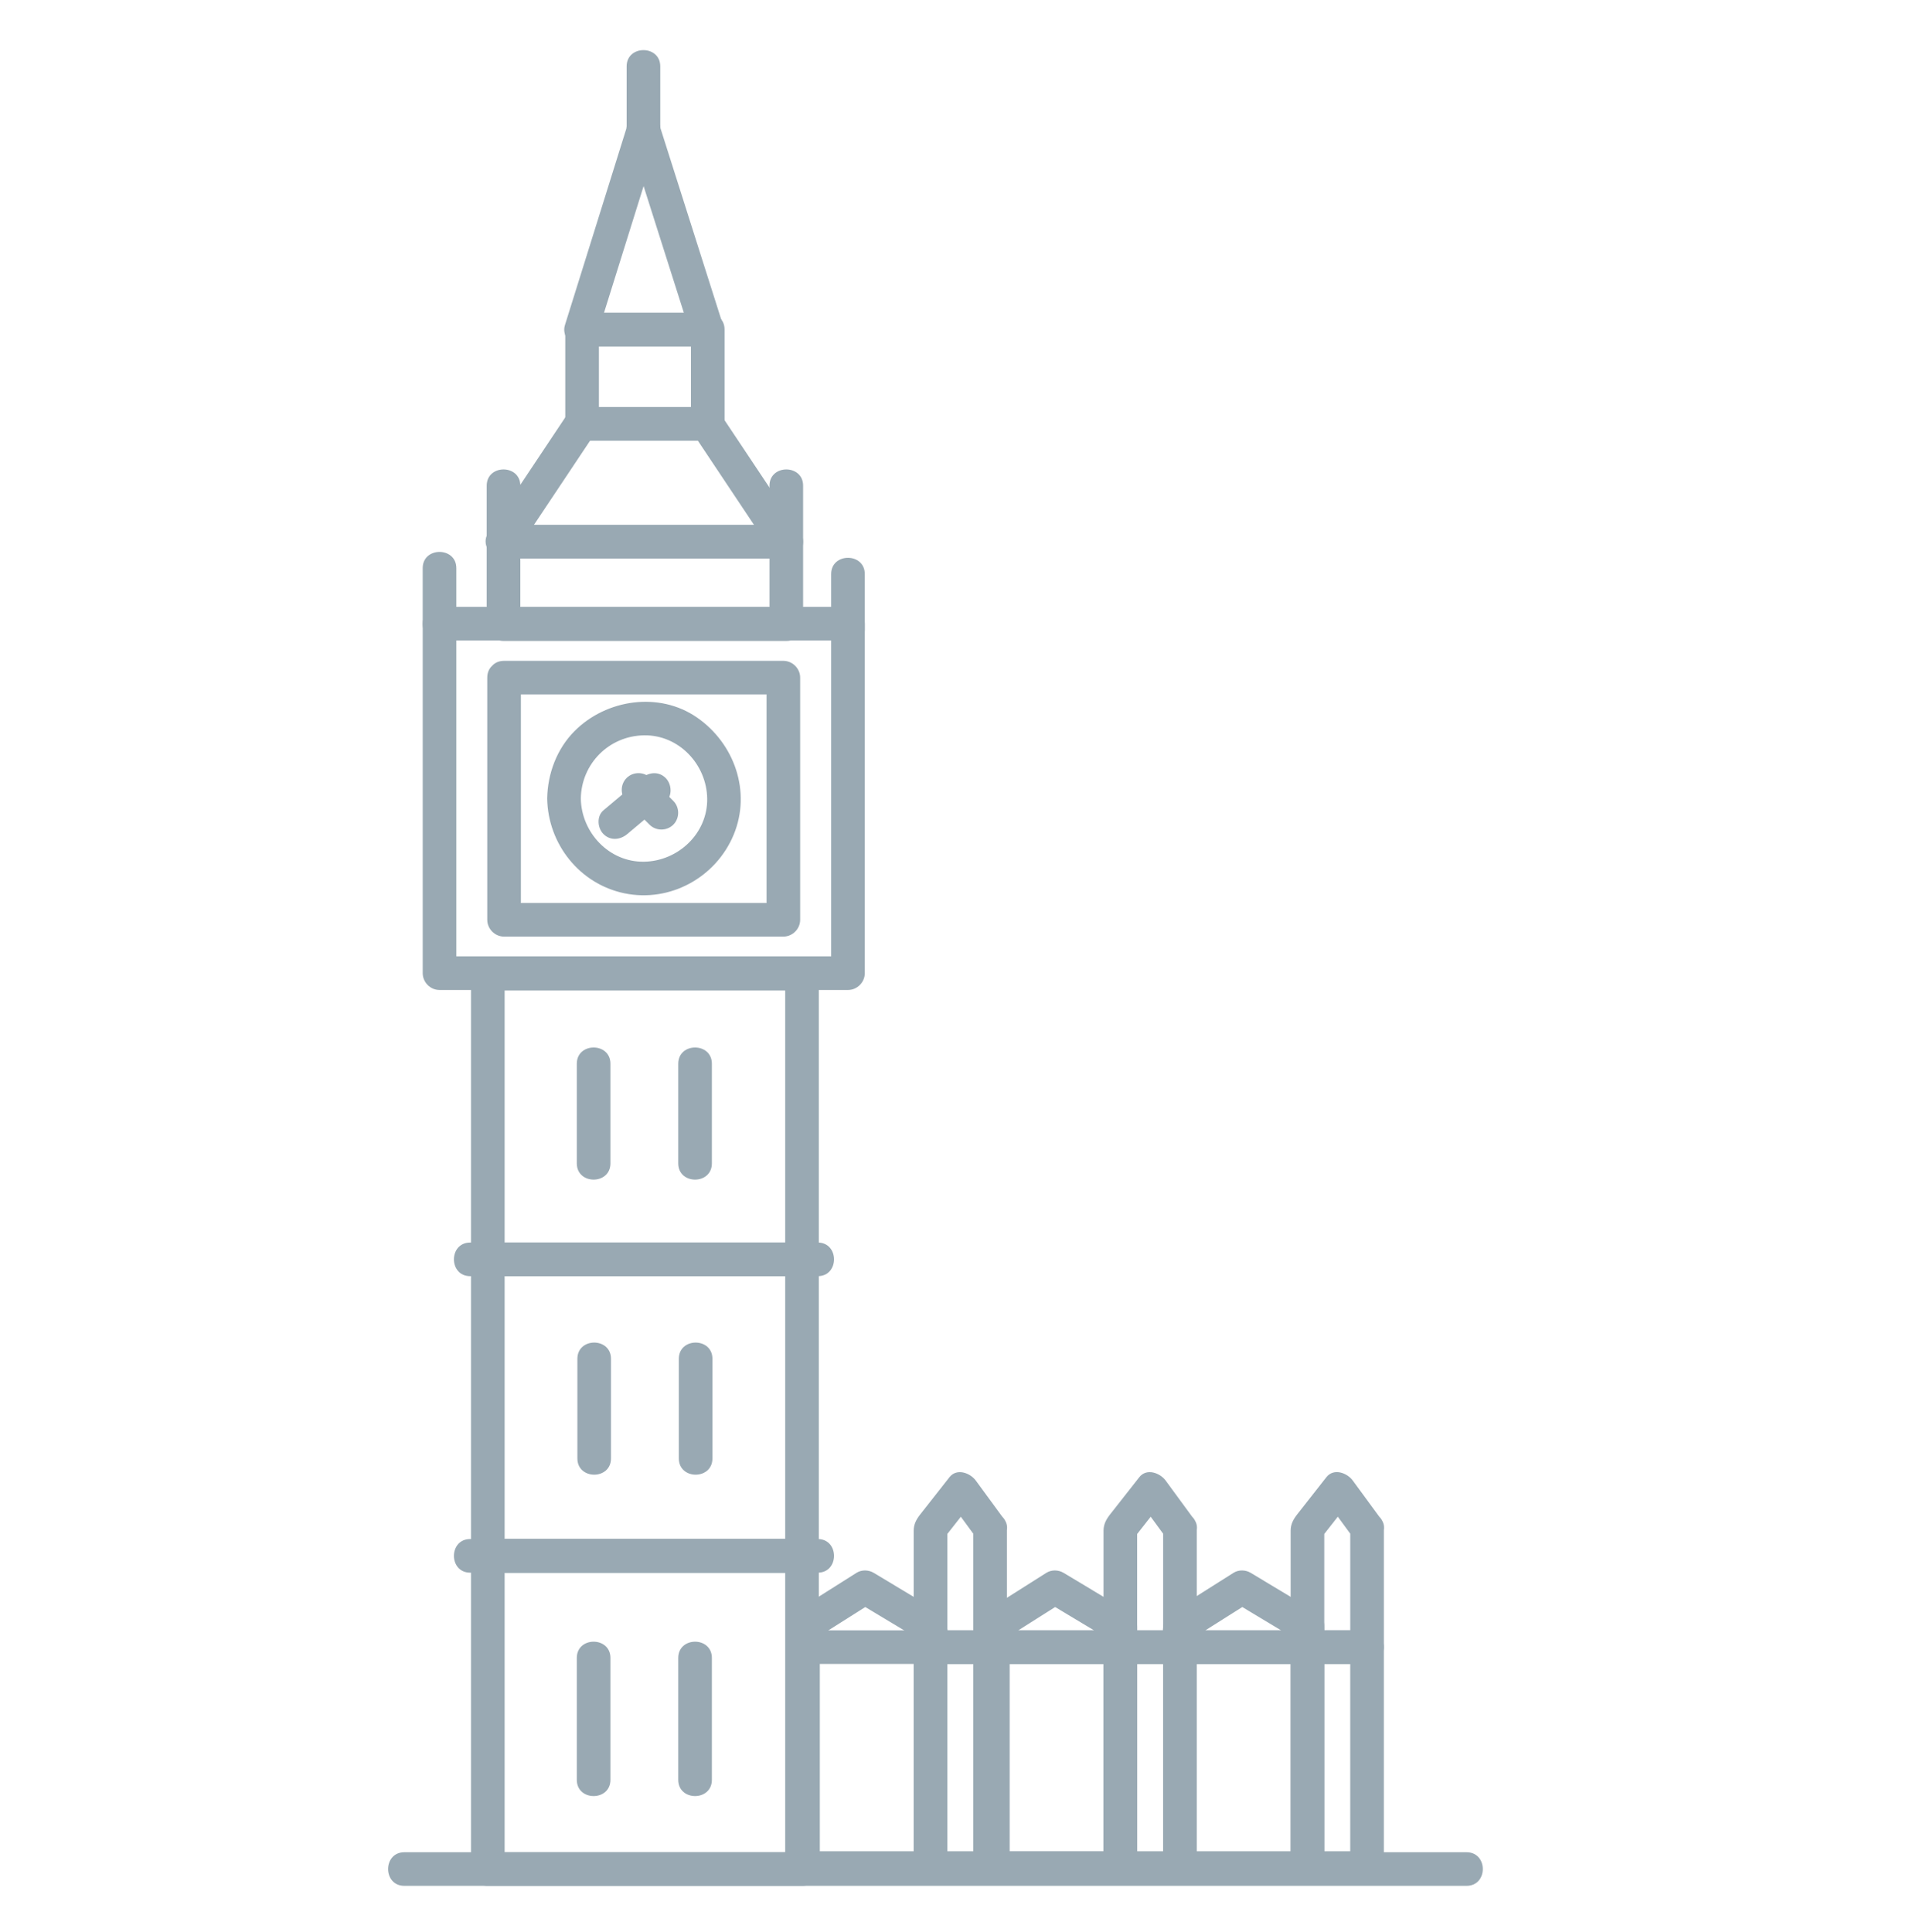 <svg width="100" height="101" viewBox="0 0 100 101" fill="none" xmlns="http://www.w3.org/2000/svg">
<path d="M50.877 79.899V86.11L51.756 85.231H48.641L49.52 86.11V79.899L49.262 80.521L50.874 78.468L49.493 78.29L50.997 80.343C51.28 80.729 51.754 80.919 52.2 80.658C52.581 80.435 52.799 79.843 52.515 79.456L51.011 77.403C50.714 76.997 50.013 76.739 49.631 77.225L48.113 79.159C47.906 79.422 47.762 79.679 47.762 80.022V86.11C47.762 86.589 48.161 86.989 48.641 86.989H51.756C52.235 86.989 52.635 86.589 52.635 86.11V79.899C52.635 78.766 50.877 78.766 50.877 79.899Z" fill="#99A9B3"/>
<path d="M50.877 86.109V97.657L51.756 96.778H48.641L49.52 97.657V86.109L48.641 86.988H51.756C52.89 86.988 52.89 85.23 51.756 85.23H48.641C48.161 85.23 47.762 85.63 47.762 86.109V97.657C47.762 98.136 48.161 98.536 48.641 98.536H51.756C52.235 98.536 52.635 98.136 52.635 97.657V86.109C52.635 84.975 50.877 84.975 50.877 86.109Z" fill="#99A9B3"/>
<path d="M48.913 84.171C47.831 83.52 46.748 82.87 45.666 82.22C45.404 82.063 45.039 82.055 44.778 82.22L41.823 84.09C41.415 84.348 41.097 84.629 41.097 85.15V97.658C41.097 98.137 41.497 98.537 41.976 98.537H48.641C49.12 98.537 49.52 98.137 49.52 97.658V86.686C49.52 85.924 49.76 84.679 48.999 84.222L48.913 84.171C47.939 83.586 47.055 85.106 48.026 85.689L48.197 85.791C48.052 85.538 47.907 85.285 47.762 85.032V97.658L48.641 96.779H41.976L42.855 97.658V85.032C42.709 85.285 42.564 85.538 42.419 85.791C43.503 85.109 44.583 84.422 45.665 83.738H44.778C45.861 84.388 46.943 85.038 48.026 85.689C49 86.274 49.883 84.754 48.913 84.171ZM41.045 50.901V65.836L41.924 64.957H25.5L26.379 65.836V50.901L25.5 51.78H41.924C43.058 51.78 43.058 50.022 41.924 50.022H25.5C25.021 50.022 24.621 50.422 24.621 50.901V65.836C24.621 66.315 25.021 66.715 25.5 66.715H41.924C42.403 66.715 42.803 66.315 42.803 65.836V50.901C42.803 49.767 41.045 49.767 41.045 50.901Z" fill="#99A9B3"/>
<path d="M41.045 65.835V81.336L41.924 80.457H25.5L26.379 81.336V65.835L25.5 66.714H41.924C43.058 66.714 43.058 64.957 41.924 64.957H25.5C25.021 64.957 24.621 65.356 24.621 65.835V81.336C24.621 81.815 25.021 82.215 25.5 82.215H41.924C42.403 82.215 42.803 81.815 42.803 81.336V65.835C42.803 64.702 41.045 64.702 41.045 65.835Z" fill="#99A9B3"/>
<path d="M41.045 81.336V97.709L41.924 96.83H25.5L26.379 97.709V81.336L25.5 82.215H41.924C43.058 82.215 43.058 80.457 41.924 80.457H25.5C25.021 80.457 24.621 80.857 24.621 81.336V97.709C24.621 98.188 25.021 98.588 25.5 98.588H41.924C42.403 98.588 42.803 98.188 42.803 97.709V81.336C42.803 80.202 41.045 80.202 41.045 81.336ZM30.362 41.745C30.391 39.919 31.84 38.47 33.665 38.441C35.491 38.412 36.94 39.963 36.968 41.745C36.997 43.57 35.447 45.02 33.665 45.048C31.84 45.077 30.39 43.526 30.362 41.745C30.344 40.612 28.586 40.61 28.604 41.745C28.642 44.118 30.293 46.209 32.637 46.699C35.024 47.197 37.429 45.868 38.353 43.635C39.283 41.389 38.39 38.863 36.434 37.509C34.459 36.142 31.699 36.554 30.042 38.211C29.111 39.142 28.625 40.44 28.604 41.745C28.586 42.879 30.344 42.877 30.362 41.745Z" fill="#99A9B3"/>
<path d="M22.097 32.603V50.875C22.097 51.354 22.496 51.754 22.976 51.754H44.327C44.806 51.754 45.206 51.354 45.206 50.875V32.603C45.206 32.124 44.806 31.724 44.327 31.724H22.976C21.842 31.724 21.842 33.482 22.976 33.482H44.327L43.448 32.603V50.875L44.327 49.996H22.976L23.854 50.875V32.603C23.854 31.47 22.097 31.47 22.097 32.603Z" fill="#99A9B3"/>
<path d="M41.103 31.749H26.321L27.2 32.628V28.317L26.321 29.196H41.103L40.224 28.317V32.628C40.224 33.762 41.982 33.762 41.982 32.628V28.317C41.982 27.838 41.582 27.438 41.103 27.438H26.321C25.842 27.438 25.442 27.838 25.442 28.317V32.628C25.442 33.107 25.842 33.507 26.321 33.507H41.103C42.236 33.507 42.236 31.749 41.103 31.749Z" fill="#99A9B3"/>
<path d="M41.054 27.438H26.273L27.031 28.76L31.137 22.601C30.885 22.747 30.632 22.892 30.379 23.037H36.948L36.189 22.601L40.295 28.76C40.921 29.698 42.444 28.819 41.813 27.873L37.878 21.97C37.626 21.592 37.37 21.279 36.858 21.279H30.386C29.96 21.279 29.723 21.56 29.512 21.875L28.206 23.835L25.514 27.873C25.137 28.438 25.636 29.196 26.273 29.196H41.054C42.188 29.196 42.188 27.438 41.054 27.438Z" fill="#99A9B3"/>
<path d="M36.997 16.351H30.428C29.949 16.351 29.549 16.751 29.549 17.23V22.157C29.549 22.636 29.949 23.036 30.428 23.036H36.997C37.477 23.036 37.876 22.636 37.876 22.157V17.23C37.876 16.096 36.118 16.096 36.118 17.23V22.157L36.997 21.278H30.428L31.307 22.157V17.23L30.428 18.109H36.997C38.131 18.109 38.131 16.351 36.997 16.351Z" fill="#99A9B3"/>
<path d="M32.789 6.573L29.531 16.997C29.359 17.546 29.822 18.11 30.378 18.11H36.948C37.503 18.11 37.97 17.546 37.796 16.997L34.484 6.573C34.142 5.497 32.445 5.957 32.789 7.041L36.101 17.464L36.948 16.352H30.378L31.226 17.464L34.484 7.041C34.823 5.956 33.126 5.495 32.789 6.573ZM25.471 35.426V48.084C25.471 48.563 25.871 48.963 26.35 48.963H40.949C41.428 48.963 41.828 48.563 41.828 48.084V35.426C41.828 34.947 41.428 34.547 40.949 34.547H26.35C25.216 34.547 25.216 36.305 26.35 36.305H40.949L40.07 35.426V48.084L40.949 47.205H26.35L27.229 48.084V35.426C27.229 34.293 25.471 34.293 25.471 35.426ZM24.579 66.715H42.748C43.881 66.715 43.881 64.957 42.748 64.957H24.579C23.445 64.957 23.445 66.715 24.579 66.715ZM24.579 82.215H42.748C43.881 82.215 43.881 80.457 42.748 80.457H24.579C23.445 80.457 23.445 82.215 24.579 82.215ZM35.455 55.611V60.817C35.455 61.951 37.213 61.951 37.213 60.817V55.611C37.213 54.477 35.455 54.477 35.455 55.611ZM30.152 55.611V60.817C30.152 61.951 31.91 61.951 31.91 60.817V55.611C31.91 54.477 30.152 54.477 30.152 55.611ZM35.485 71.037V76.243C35.485 77.376 37.242 77.376 37.242 76.243V71.037C37.242 69.903 35.485 69.903 35.485 71.037ZM30.182 71.037V76.243C30.182 77.376 31.939 77.376 31.939 76.243V71.037C31.939 69.903 30.182 69.903 30.182 71.037ZM35.455 86.673V93.044C35.455 94.177 37.213 94.177 37.213 93.044V86.673C37.213 85.54 35.455 85.54 35.455 86.673ZM30.152 86.673V93.044C30.152 94.177 31.91 94.177 31.91 93.044V86.673C31.91 85.54 30.152 85.54 30.152 86.673Z" fill="#99A9B3"/>
<path d="M33.554 40.672L31.546 42.36C31.179 42.669 31.229 43.286 31.546 43.603C31.906 43.964 32.422 43.911 32.789 43.603L34.797 41.914C35.164 41.606 35.114 40.988 34.797 40.672C34.436 40.311 33.92 40.363 33.554 40.672Z" fill="#99A9B3"/>
<path d="M32.755 41.914L33.953 43.112C34.292 43.451 34.857 43.451 35.196 43.112C35.535 42.774 35.535 42.208 35.196 41.869L33.998 40.671C33.66 40.333 33.094 40.333 32.755 40.671C32.416 41.01 32.416 41.576 32.755 41.914ZM32.757 3.471V7.36C32.757 8.493 34.515 8.493 34.515 7.36V3.471C34.515 2.337 32.757 2.337 32.757 3.471ZM43.448 30.011V32.929C43.448 34.062 45.206 34.062 45.206 32.929V30.011C45.206 28.877 43.448 28.877 43.448 30.011ZM22.096 29.703V32.621C22.096 33.755 23.854 33.755 23.854 32.621V29.703C23.854 28.569 22.096 28.569 22.096 29.703ZM40.224 25.391V28.31C40.224 29.443 41.982 29.443 41.982 28.31V25.391C41.982 24.258 40.224 24.258 40.224 25.391ZM25.442 25.391V28.31C25.442 29.443 27.2 29.443 27.2 28.31V25.391C27.2 24.258 25.442 24.258 25.442 25.391ZM60.802 79.899V86.109L61.681 85.231H58.566L59.444 86.109V79.899L59.187 80.52L60.798 78.468L59.418 78.29L60.922 80.343C61.205 80.728 61.679 80.919 62.125 80.658C62.506 80.434 62.724 79.843 62.44 79.455L60.936 77.403C60.638 76.997 59.937 76.738 59.555 77.225L58.037 79.158C57.83 79.422 57.686 79.678 57.686 80.021V86.109C57.686 86.588 58.086 86.988 58.565 86.988H61.681C62.16 86.988 62.56 86.588 62.56 86.109V79.899C62.56 78.765 60.802 78.765 60.802 79.899Z" fill="#99A9B3"/>
<path d="M60.802 86.109V97.657L61.681 96.778H58.565L59.444 97.657V86.109L58.565 86.988H61.681C62.815 86.988 62.815 85.23 61.681 85.23H58.565C58.086 85.23 57.687 85.63 57.687 86.109V97.657C57.687 98.136 58.086 98.536 58.565 98.536H61.681C62.16 98.536 62.56 98.136 62.56 97.657V86.109C62.56 84.975 60.802 84.975 60.802 86.109Z" fill="#99A9B3"/>
<path d="M57.687 85.032V86.11L58.566 85.231H51.901L52.779 86.11V85.032L52.344 85.791C53.427 85.108 54.508 84.422 55.59 83.738H54.703C55.843 84.422 56.982 85.107 58.122 85.791C59.097 86.376 59.98 84.856 59.009 84.273C57.869 83.589 56.73 82.904 55.59 82.22C55.329 82.063 54.964 82.055 54.703 82.22L52.279 83.754C52.005 83.927 51.731 84.1 51.457 84.273C50.861 84.649 51.022 85.504 51.022 86.11C51.022 86.589 51.421 86.989 51.901 86.989H58.566C59.045 86.989 59.444 86.589 59.444 86.11V85.032C59.444 83.899 57.687 83.899 57.687 85.032Z" fill="#99A9B3"/>
<path d="M57.687 86.108V97.656L58.566 96.777H51.9L52.779 97.656V86.108L51.9 86.987H58.566C59.699 86.987 59.699 85.229 58.566 85.229H51.9C51.421 85.229 51.022 85.629 51.022 86.108V97.656C51.022 98.135 51.421 98.535 51.9 98.535H58.566C59.045 98.535 59.444 98.135 59.444 97.656V86.108C59.444 84.974 57.687 84.974 57.687 86.108ZM70.583 79.897V86.108L71.462 85.229H68.346L69.225 86.108V79.897L68.968 80.519L70.579 78.466L69.199 78.288L70.703 80.341C70.986 80.727 71.46 80.917 71.905 80.656C72.287 80.433 72.505 79.841 72.221 79.454L70.716 77.401C70.419 76.995 69.718 76.737 69.336 77.223L67.818 79.157C67.611 79.421 67.467 79.677 67.467 80.02V86.108C67.467 86.587 67.867 86.987 68.346 86.987H71.462C71.941 86.987 72.341 86.587 72.341 86.108V79.897C72.341 78.764 70.583 78.764 70.583 79.897Z" fill="#99A9B3"/>
<path d="M70.582 86.109V97.657L71.461 96.778H68.346L69.225 97.657V86.109L68.346 86.988H71.461C72.595 86.988 72.595 85.23 71.461 85.23H68.346C67.867 85.23 67.467 85.63 67.467 86.109V97.657C67.467 98.136 67.867 98.536 68.346 98.536H71.461C71.941 98.536 72.34 98.136 72.34 97.657V86.109C72.34 84.975 70.582 84.975 70.582 86.109Z" fill="#99A9B3"/>
<path d="M67.467 85.032V86.11L68.346 85.231H61.681L62.56 86.11V85.032C62.415 85.285 62.269 85.538 62.124 85.791C63.208 85.108 64.29 84.422 65.372 83.738H64.485C65.624 84.422 66.763 85.107 67.902 85.791C68.877 86.376 69.76 84.856 68.789 84.273C67.65 83.59 66.511 82.904 65.372 82.22C65.111 82.063 64.745 82.055 64.485 82.22C63.676 82.731 62.868 83.242 62.06 83.754C61.785 83.927 61.511 84.1 61.237 84.273C60.642 84.649 60.802 85.504 60.802 86.11C60.802 86.589 61.202 86.989 61.681 86.989H68.346C68.825 86.989 69.225 86.589 69.225 86.11V85.032C69.225 83.899 67.467 83.899 67.467 85.032Z" fill="#99A9B3"/>
<path d="M67.467 86.109V97.657L68.346 96.778H61.681L62.56 97.657V86.109L61.681 86.988H68.346C69.479 86.988 69.479 85.23 68.346 85.23H61.681C61.202 85.23 60.802 85.63 60.802 86.109V97.657C60.802 98.136 61.202 98.536 61.681 98.536H68.346C68.825 98.536 69.225 98.136 69.225 97.657V86.109C69.225 84.975 67.467 84.975 67.467 86.109ZM48.64 85.23H42.262C41.129 85.23 41.129 86.988 42.262 86.988H48.64C49.774 86.988 49.774 85.23 48.64 85.23Z" fill="#99A9B3"/>
<path d="M21.137 98.587H76.662C77.796 98.587 77.796 96.83 76.662 96.83H21.137C20.004 96.83 20.004 98.587 21.137 98.587Z" fill="#99A9B3"/>
</svg>
